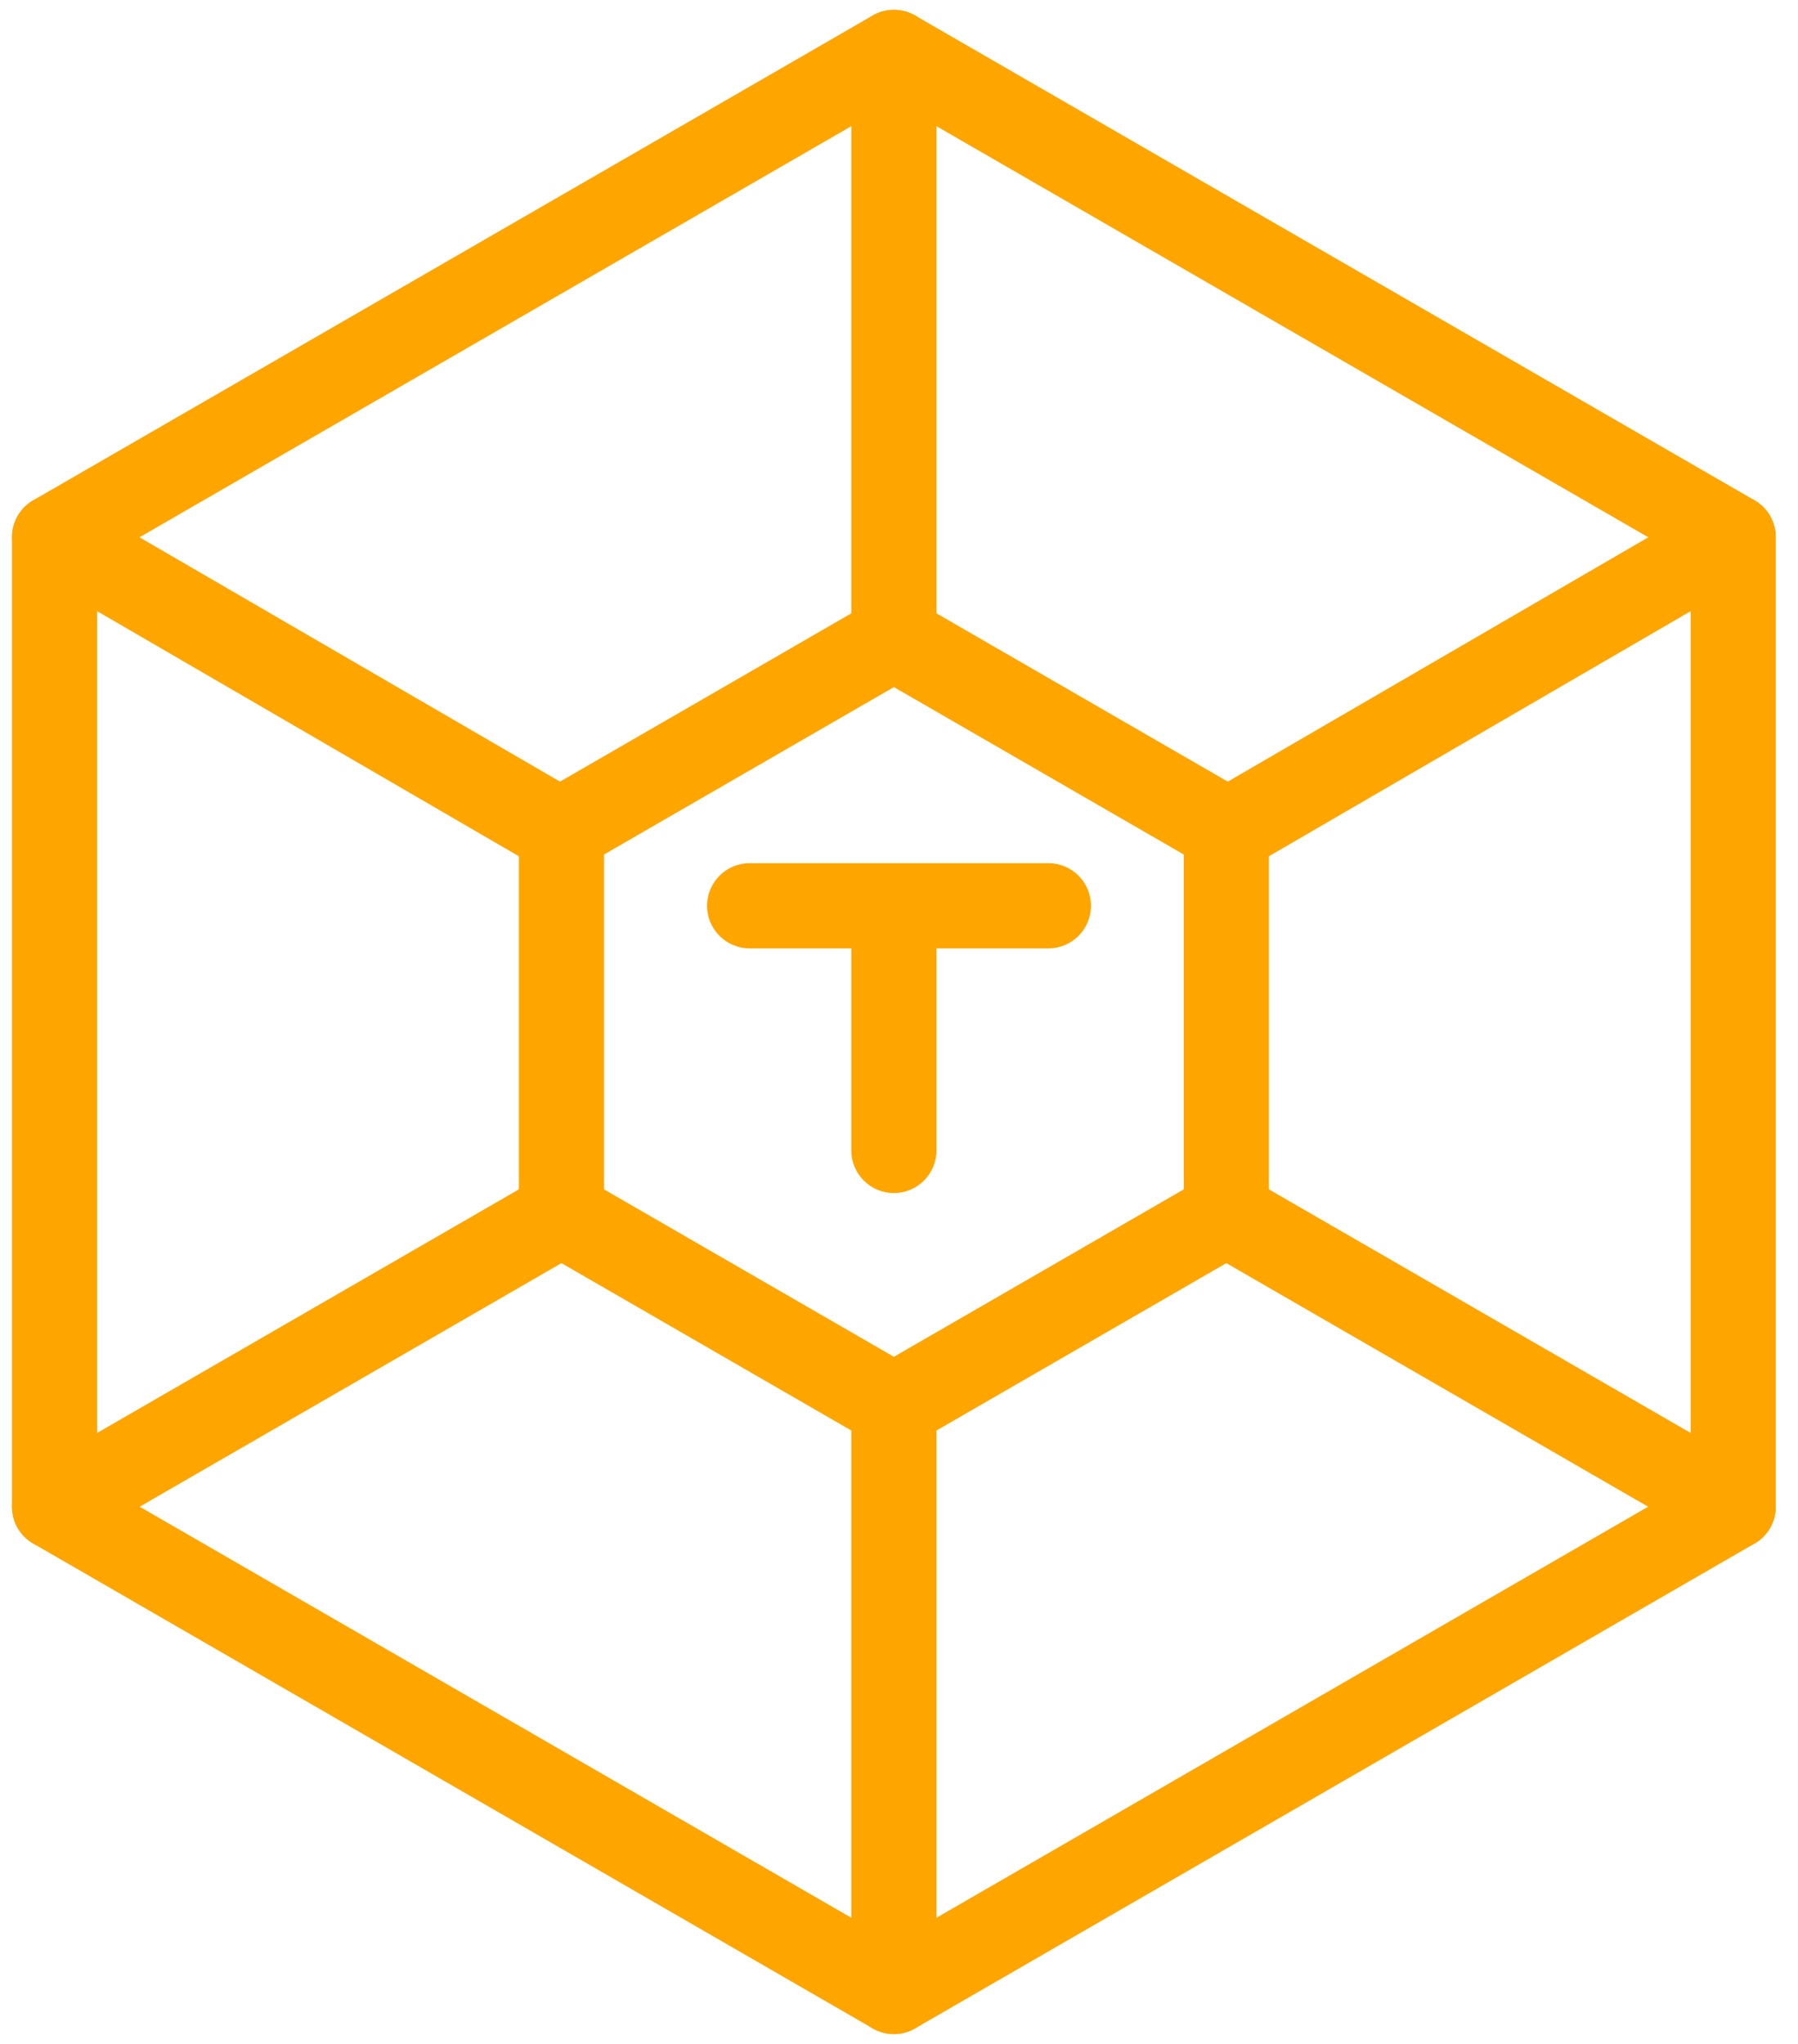 <?xml version="1.0" encoding="UTF-8"?> <svg xmlns="http://www.w3.org/2000/svg" width="44" height="50" viewBox="0 0 44 50" fill="none"><g clip-path="url(#clip0_52_635)"><path d="M21.875 49.759C21.695 49.759 21.515 49.712 21.354 49.619L0.814 37.76C0.492 37.574 0.293 37.23 0.293 36.858V13.141C0.293 12.768 0.492 12.425 0.814 12.238L21.354 0.38C21.677 0.195 22.073 0.195 22.396 0.38L42.936 12.238C43.258 12.425 43.456 12.768 43.456 13.141V36.858C43.456 37.23 43.258 37.574 42.936 37.76L22.396 49.619C22.235 49.712 22.055 49.759 21.875 49.759ZM2.377 36.257L21.875 47.515L41.373 36.257V13.742L21.875 2.485L2.377 13.742V36.257Z" fill="#ffa500"></path><path d="M21.875 49.759C21.3 49.759 20.833 49.293 20.833 48.717V34.375C20.833 33.799 21.3 33.333 21.875 33.333C22.45 33.333 22.917 33.799 22.917 34.375V48.717C22.917 49.293 22.45 49.759 21.875 49.759Z" fill="#ffa500"></path><path d="M13.68 21.354C13.504 21.354 13.325 21.309 13.16 21.215L0.814 14.043C0.316 13.755 0.145 13.118 0.433 12.62C0.721 12.121 1.356 11.951 1.856 12.239L14.202 19.41C14.7 19.698 14.871 20.335 14.583 20.833C14.39 21.168 14.04 21.354 13.68 21.354Z" fill="#ffa500"></path><path d="M30.07 21.354C29.71 21.354 29.36 21.168 29.167 20.833C28.879 20.335 29.05 19.698 29.548 19.41L41.894 12.239C42.392 11.951 43.029 12.121 43.317 12.62C43.605 13.118 43.434 13.755 42.936 14.043L30.59 21.215C30.426 21.309 30.247 21.354 30.07 21.354Z" fill="#ffa500"></path><path d="M21.875 35.435C21.695 35.435 21.515 35.388 21.354 35.295L13.219 30.599C12.896 30.413 12.698 30.069 12.698 29.697V20.303C12.698 19.931 12.896 19.587 13.219 19.401L21.354 14.703C21.677 14.518 22.073 14.518 22.396 14.703L30.531 19.401C30.854 19.587 31.052 19.931 31.052 20.303V29.697C31.052 30.069 30.854 30.413 30.531 30.599L22.396 35.295C22.235 35.388 22.055 35.435 21.875 35.435ZM14.781 29.095L21.875 33.191L28.969 29.095V20.904L21.875 16.808L14.781 20.904V29.095Z" fill="#ffa500"></path><path d="M21.875 29.185C21.3 29.185 20.833 28.719 20.833 28.143L20.833 22.917C20.833 22.341 21.3 21.875 21.875 21.875C22.45 21.875 22.917 22.341 22.917 22.917V28.143C22.917 28.719 22.45 29.185 21.875 29.185Z" fill="#ffa500"></path><path d="M17.825 23.06C17.513 22.88 17.303 22.544 17.303 22.158C17.304 21.582 17.77 21.116 18.345 21.116L25.656 21.116C26.233 21.116 26.697 21.582 26.698 22.158C26.697 22.734 26.231 23.2 25.656 23.2L18.345 23.2C18.155 23.199 17.978 23.149 17.825 23.06Z" fill="#ffa500"></path><path d="M42.414 37.9C42.237 37.9 42.058 37.855 41.894 37.76L29.49 30.599C28.991 30.311 28.821 29.674 29.108 29.176C29.396 28.678 30.031 28.506 30.531 28.794L42.936 35.956C43.434 36.243 43.605 36.88 43.317 37.379C43.124 37.712 42.774 37.9 42.414 37.9Z" fill="#ffa500"></path><path d="M1.336 37.9C0.976 37.9 0.626 37.713 0.433 37.379C0.145 36.88 0.316 36.243 0.814 35.956L13.219 28.794C13.718 28.506 14.354 28.676 14.642 29.176C14.929 29.674 14.759 30.311 14.26 30.599L1.856 37.76C1.692 37.855 1.513 37.9 1.336 37.9Z" fill="#ffa500"></path><path d="M21.875 16.647C21.3 16.647 20.833 16.181 20.833 15.605V1.283C20.833 0.707 21.3 0.241 21.875 0.241C22.45 0.241 22.917 0.707 22.917 1.283V15.605C22.917 16.181 22.45 16.647 21.875 16.647Z" fill="#ffa500"></path></g><defs><clipPath id="clip0_52_635"><rect width="43.75" height="50" fill="white"></rect></clipPath></defs></svg> 